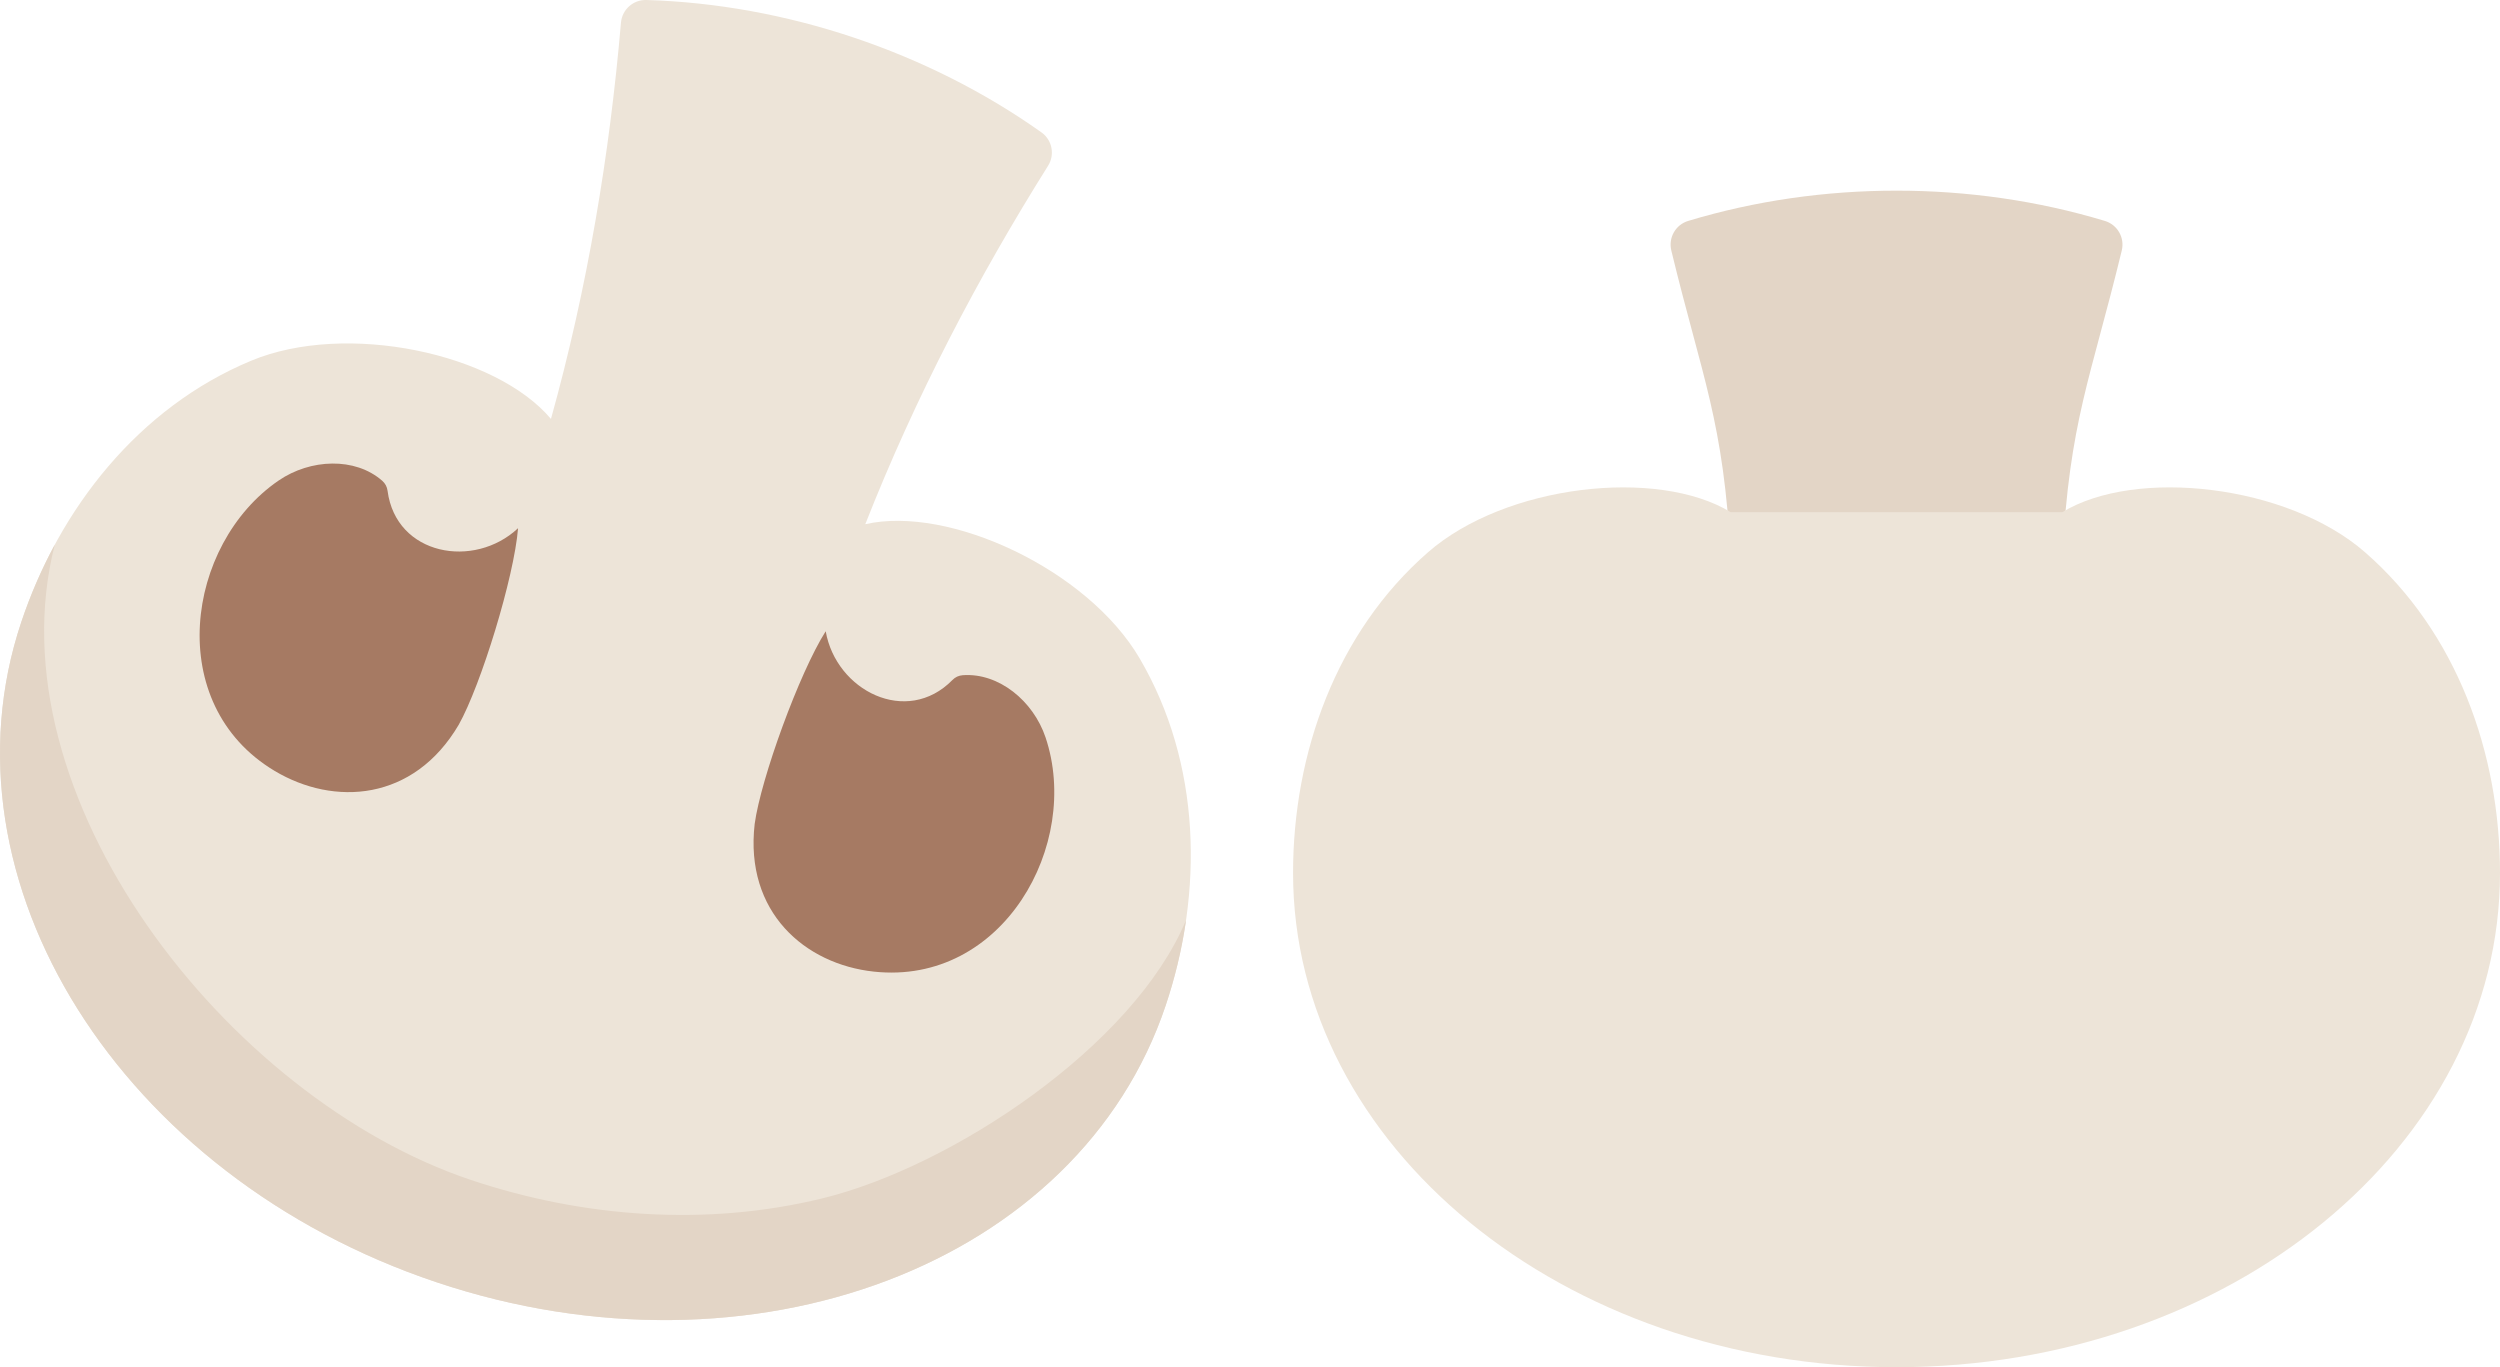 <?xml version="1.0" encoding="UTF-8"?>
<!-- Generator: Adobe Illustrator 24.3.0, SVG Export Plug-In . SVG Version: 6.00 Build 0)  -->
<svg xmlns="http://www.w3.org/2000/svg" xmlns:xlink="http://www.w3.org/1999/xlink" version="1.1" id="Calque_1" x="0px" y="0px" viewBox="0 0 1900 1039.07" style="enable-background:new 0 0 1900 1039.07;" xml:space="preserve">
<style type="text/css">
	.st0{fill-rule:evenodd;clip-rule:evenodd;fill:#EDE4D8;}
	.st1{fill-rule:evenodd;clip-rule:evenodd;fill:#E3D5C6;}
	.st2{fill-rule:evenodd;clip-rule:evenodd;fill:#A67A63;}
</style>
<g>
	<g>
		<path class="st0" d="M657.62,398.39c63.56-14.51,168.93,34.38,208.52,101.99c46.78,79.84,48.74,177.34,19.8,263.7    c-65.87,196.68-313.99,290.89-554.17,210.43C91.59,894.06-49.7,669.41,16.18,472.74c28.93-86.35,89.24-163.01,174.66-198.58    c72.34-30.1,185.89-5.65,227.87,44.2l0.03,0c27.92-100.32,44.61-201.45,53.19-301.12c0.87-9.99,9.32-17.54,19.33-17.24    C597.21,3.18,705.01,39.27,791.49,100.6c8.16,5.78,10.37,16.91,5.06,25.38C743.34,210.71,695.76,301.49,657.62,398.39z"></path>
		<path class="st1" d="M901.4,699.3l-0.04,0.27c-0.13,0.59-0.23,1.25-0.29,2.02c-3.2,21.2-8.3,42.16-15.13,62.5    c-65.87,196.68-313.99,290.89-554.17,210.43C91.59,894.05-49.69,669.42,16.19,472.74c6.78-20.28,15.31-40.03,25.47-58.83    C-7.17,604.38,172.55,834.65,357.82,896.74c85.46,28.63,179,35.5,266.91,14.08C723.49,886.79,861.49,795.05,901.4,699.3z"></path>
		<path class="st2" d="M723.81,516.84c-34.79,35.36-88.46,7.97-96.27-37.09c-20.03,31.48-49.37,112.31-53.99,146.45    c-7.71,67.13,38.27,106.59,90.57,112.23c98.13,10.6,157.81-96.76,130.5-177.99c-9.34-27.8-35.59-49.25-62.88-47.29    C728.61,513.39,726,514.59,723.81,516.84z"></path>
		<path class="st2" d="M294.55,373.05c6.46,49.18,65.8,59.65,99.18,28.38c-2.96,37.2-28.24,119.39-45.12,149.42    c-34.27,58.23-94.75,62.03-139.89,35.03c-84.72-50.64-67.68-172.29,3.04-220.68c24.2-16.56,58.07-17.88,78.68,0.13    C292.8,367.4,294.15,369.93,294.55,373.05z"></path>
	</g>
	<g>
		<path class="st1" d="M1567.34,423.78c5.39-104,21.67-136.18,45.21-233.42c2.35-9.72-3.28-19.57-12.86-22.46    c-101.48-30.68-215.17-30.67-316.65-0.01c-9.59,2.89-15.2,12.74-12.85,22.49c23.53,97.23,39.82,129.41,45.21,233.4l-0.02,0.01    H1567.34z"></path>
		<path class="st0" d="M1797.46,419.75c-59.02-51.53-174.46-64.42-230.12-30.47h-251.96c-55.64-33.94-171.08-21.06-230.11,30.46    c-69.7,60.86-102.54,152.7-102.54,243.77c0,207.42,205.33,375.56,458.63,375.56S1900.01,870.93,1900,663.51    C1900.01,572.43,1867.18,480.59,1797.46,419.75z"></path>
	</g>
</g>
</svg>
